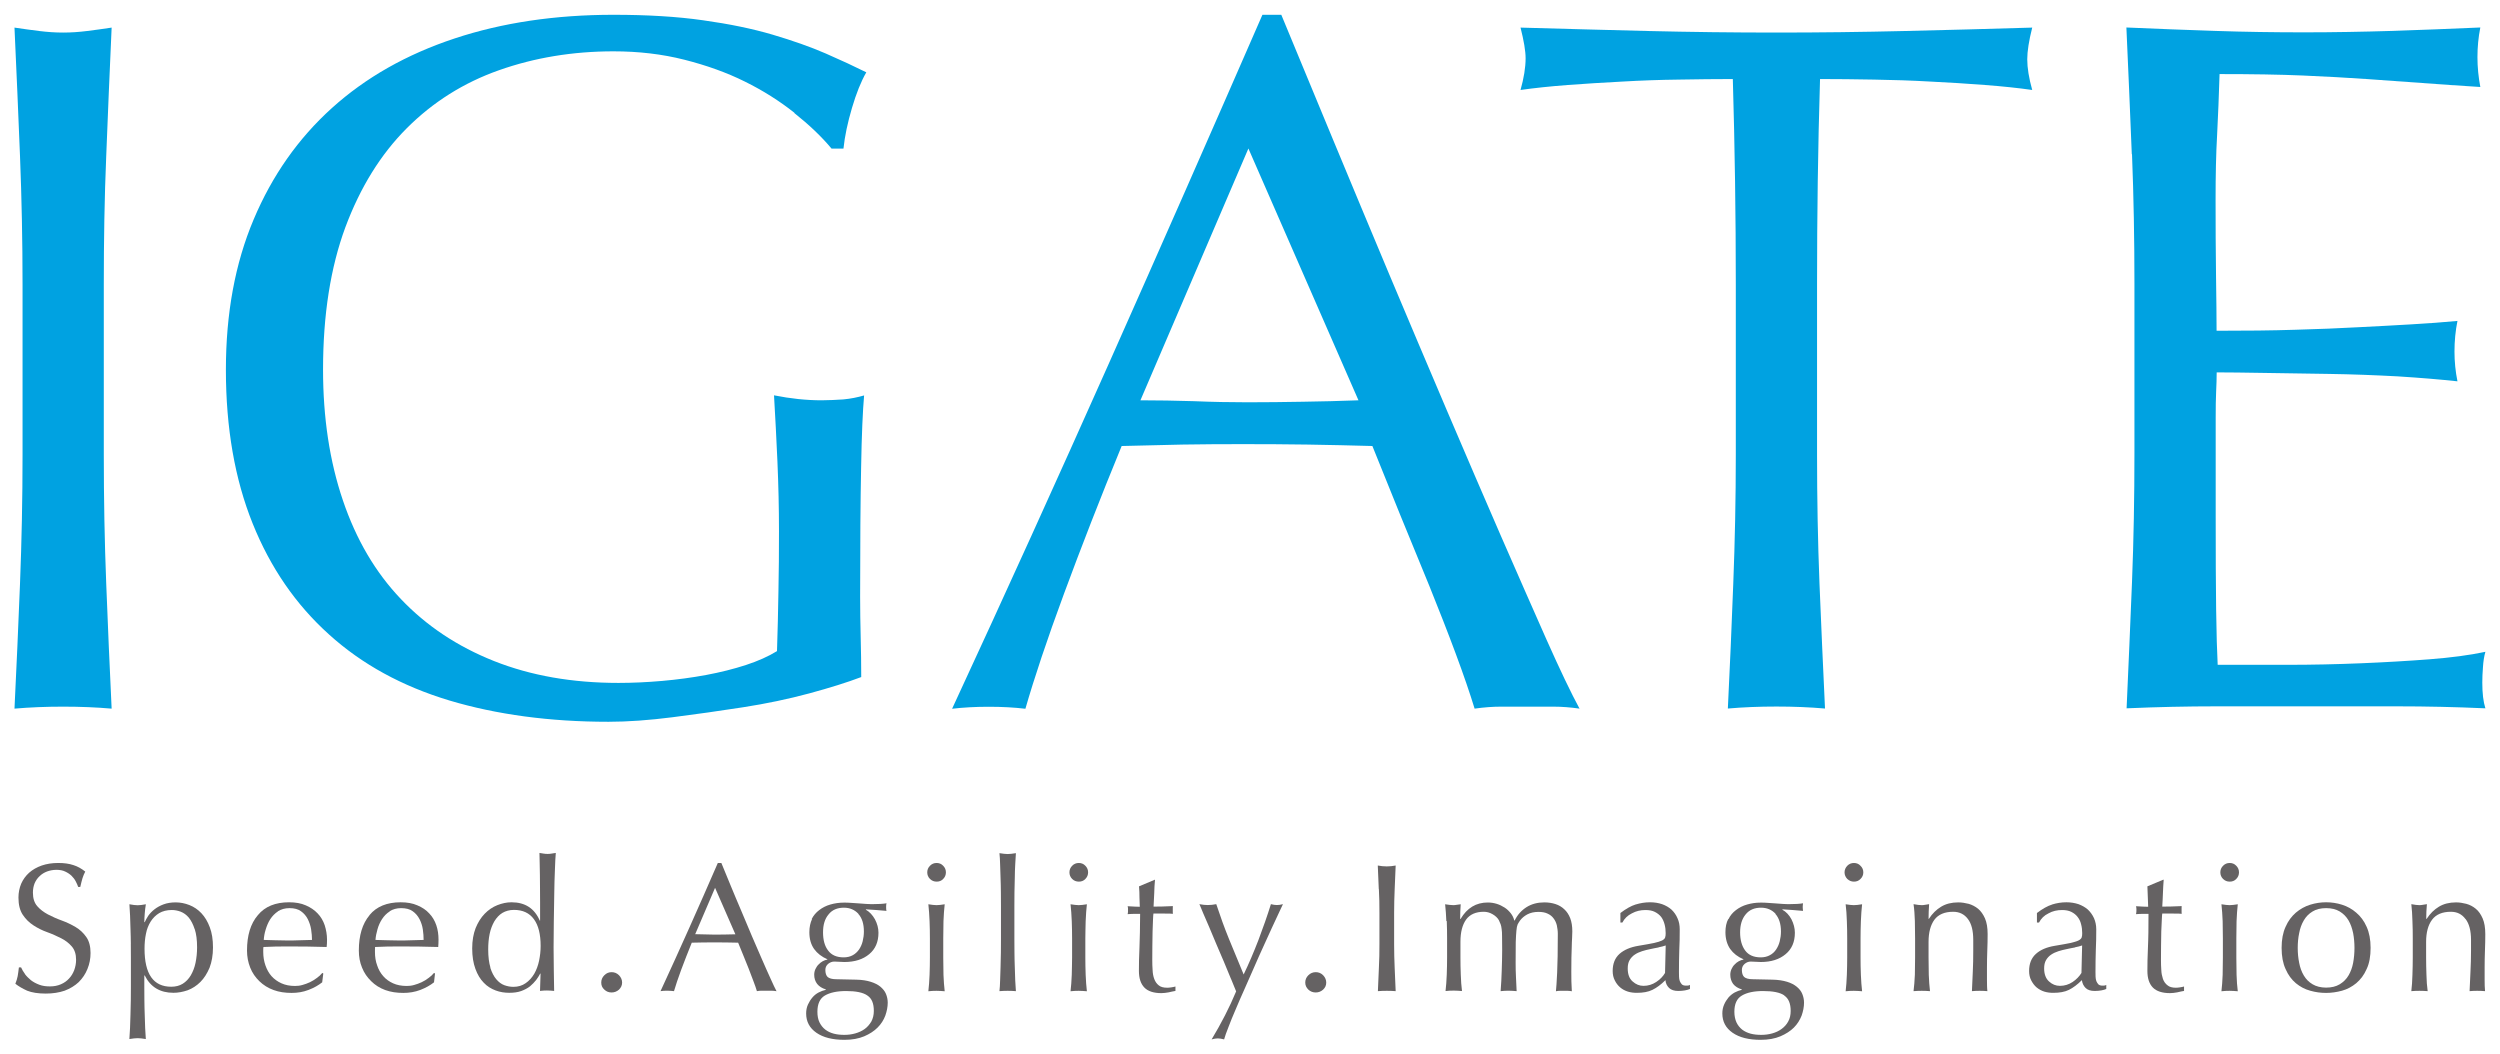 <?xml version="1.0" encoding="UTF-8" standalone="no"?>
<!-- Created with Inkscape (http://www.inkscape.org/) -->

<svg
   xmlns:dc="http://purl.org/dc/elements/1.1/"
   xmlns:cc="http://creativecommons.org/ns#"
   xmlns:rdf="http://www.w3.org/1999/02/22-rdf-syntax-ns#"
   xmlns:svg="http://www.w3.org/2000/svg"
   xmlns="http://www.w3.org/2000/svg"
   xmlns:sodipodi="http://sodipodi.sourceforge.net/DTD/sodipodi-0.dtd"
   xmlns:inkscape="http://www.inkscape.org/namespaces/inkscape"
   width="85.586"
   height="36.097"
   viewBox="0 0 22.645 9.551"
   version="1.1"
   id="svg5451"
   inkscape:version="0.92.0 r15299"
   sodipodi:docname="igate.svg">
  <defs
     id="defs5445" />
  <sodipodi:namedview
     id="base"
     pagecolor="#ffffff"
     bordercolor="#666666"
     borderopacity="1.0"
     inkscape:pageopacity="0.0"
     inkscape:pageshadow="2"
     inkscape:zoom="10.604592"
     inkscape:cx="42.292999"
     inkscape:cy="17.54735"
     inkscape:document-units="mm"
     inkscape:current-layer="layer1"
     showgrid="false"
     fit-margin-top="0"
     fit-margin-left="0"
     fit-margin-right="0"
     fit-margin-bottom="0"
     units="px"
     inkscape:window-width="1280"
     inkscape:window-height="744"
     inkscape:window-x="-4"
     inkscape:window-y="-4"
     inkscape:window-maximized="1" />
  <g
     inkscape:label="Layer 1"
     inkscape:groupmode="layer"
     id="layer1"
     transform="translate(-9.2,-139.783)">
    <g
       id="g5741"
       transform="translate(0.132,-0.132)">
      <path
         d="m 9.294,148.739 c 0.015,0.02 0.034,0.038 0.054,0.055 0.022,0.017 0.047,0.03 0.076,0.041 0.029,0.011 0.06,0.015 0.096,0.015 0.037,0 0.069,-0.006 0.099,-0.019 0.03,-0.013 0.054,-0.03 0.074,-0.052 0.02,-0.021 0.036,-0.047 0.047,-0.076 0.011,-0.03 0.017,-0.061 0.017,-0.094 0,-0.051 -0.013,-0.091 -0.039,-0.121 -0.026,-0.03 -0.058,-0.055 -0.096,-0.074 -0.04,-0.02 -0.081,-0.039 -0.126,-0.055 -0.045,-0.016 -0.087,-0.037 -0.125,-0.062 -0.039,-0.025 -0.071,-0.057 -0.097,-0.096 -0.026,-0.039 -0.039,-0.091 -0.039,-0.156 0,-0.045 0.009,-0.088 0.025,-0.126 0.017,-0.038 0.041,-0.071 0.072,-0.099 0.032,-0.028 0.069,-0.049 0.114,-0.065 0.044,-0.015 0.093,-0.023 0.149,-0.023 0.053,0 0.098,0.006 0.137,0.019 0.039,0.012 0.074,0.032 0.108,0.059 -0.01,0.019 -0.018,0.038 -0.025,0.06 -0.006,0.021 -0.013,0.047 -0.02,0.079 H 9.776 c -0.005,-0.015 -0.013,-0.033 -0.022,-0.05 -0.009,-0.018 -0.022,-0.035 -0.038,-0.051 -0.016,-0.015 -0.035,-0.028 -0.057,-0.038 -0.022,-0.011 -0.049,-0.016 -0.08,-0.016 -0.031,0 -0.06,0.006 -0.085,0.015 -0.026,0.01 -0.049,0.024 -0.068,0.043 -0.02,0.018 -0.034,0.04 -0.045,0.065 -0.01,0.026 -0.015,0.053 -0.015,0.084 0,0.051 0.013,0.092 0.039,0.122 0.026,0.03 0.058,0.054 0.097,0.075 0.039,0.02 0.08,0.039 0.125,0.055 0.044,0.016 0.086,0.036 0.125,0.059 0.039,0.023 0.071,0.053 0.097,0.09 0.026,0.036 0.039,0.086 0.039,0.145 0,0.051 -0.009,0.099 -0.028,0.145 -0.018,0.045 -0.044,0.084 -0.079,0.119 -0.035,0.033 -0.078,0.059 -0.128,0.078 -0.05,0.017 -0.107,0.026 -0.171,0.026 -0.069,0 -0.125,-0.009 -0.168,-0.026 -0.042,-0.019 -0.078,-0.04 -0.107,-0.063 0.01,-0.025 0.017,-0.048 0.021,-0.069 0.004,-0.021 0.007,-0.047 0.011,-0.079 h 0.02 c 0.009,0.02 0.02,0.04 0.036,0.061"
         style="fill:#656263;fill-opacity:1;fill-rule:nonzero;stroke:none;stroke-width:0.353"
         id="path1826"
         inkscape:connector-curvature="0" />
      <path
         d="m 10.831,148.331 c -0.014,-0.043 -0.032,-0.078 -0.053,-0.104 -0.022,-0.026 -0.046,-0.043 -0.074,-0.054 -0.027,-0.01 -0.054,-0.015 -0.08,-0.015 -0.045,0 -0.083,0.01 -0.114,0.028 -0.031,0.019 -0.057,0.044 -0.077,0.076 -0.02,0.032 -0.035,0.068 -0.043,0.111 -0.009,0.042 -0.013,0.088 -0.013,0.135 0,0.23 0.08,0.345 0.242,0.345 0.04,0 0.075,-0.009 0.104,-0.027 0.029,-0.018 0.054,-0.044 0.073,-0.076 0.019,-0.033 0.034,-0.07 0.043,-0.114 0.009,-0.043 0.014,-0.091 0.014,-0.14 0,-0.066 -0.007,-0.121 -0.021,-0.164 m -0.579,0.135 c -7.06e-4,-0.044 -0.001,-0.089 -0.003,-0.133 -0.001,-0.043 -0.002,-0.085 -0.004,-0.125 -0.002,-0.04 -0.004,-0.074 -0.006,-0.103 0.031,0.006 0.056,0.009 0.075,0.009 0.018,0 0.043,-0.003 0.074,-0.009 -0.005,0.029 -0.008,0.057 -0.01,0.083 -0.002,0.027 -0.004,0.053 -0.004,0.079 h 0.004 c 0.008,-0.018 0.018,-0.036 0.032,-0.058 0.014,-0.02 0.033,-0.04 0.056,-0.058 0.023,-0.018 0.05,-0.033 0.082,-0.045 0.032,-0.012 0.069,-0.018 0.11,-0.018 0.042,0 0.083,0.008 0.124,0.024 0.041,0.016 0.078,0.041 0.109,0.074 0.032,0.034 0.057,0.076 0.076,0.127 0.02,0.052 0.029,0.113 0.029,0.183 0,0.071 -0.011,0.132 -0.031,0.184 -0.022,0.052 -0.049,0.095 -0.083,0.129 -0.034,0.034 -0.073,0.059 -0.115,0.075 -0.044,0.015 -0.087,0.023 -0.129,0.023 -0.121,0 -0.208,-0.052 -0.26,-0.157 h -0.004 v 0.104 c 0,0.036 7.05e-4,0.075 7.05e-4,0.119 7.06e-4,0.043 0.001,0.087 0.003,0.13 0.001,0.043 0.003,0.084 0.004,0.123 0.002,0.04 0.004,0.073 0.006,0.1 -0.031,-0.005 -0.056,-0.008 -0.074,-0.008 -0.019,0 -0.044,0.003 -0.075,0.008 0.002,-0.028 0.004,-0.061 0.006,-0.1 0.002,-0.04 0.003,-0.081 0.004,-0.123 0.001,-0.043 0.002,-0.087 0.003,-0.13 7.05e-4,-0.044 7.05e-4,-0.083 7.05e-4,-0.119 v -0.268 c 0,-0.037 0,-0.079 -7.05e-4,-0.122"
         style="fill:#656263;fill-opacity:1;fill-rule:nonzero;stroke:none;stroke-width:0.353"
         id="path1830"
         inkscape:connector-curvature="0" />
      <path
         d="m 11.586,148.17 c -0.028,0.019 -0.051,0.042 -0.07,0.071 -0.018,0.028 -0.031,0.059 -0.041,0.092 -0.011,0.034 -0.016,0.066 -0.018,0.096 0.034,0.001 0.07,0.002 0.107,0.003 0.037,10e-4 0.073,0.002 0.109,0.002 0.037,0 0.074,-3.6e-4 0.111,-0.002 0.038,-0.001 0.074,-0.002 0.11,-0.003 0,-0.03 -0.003,-0.061 -0.008,-0.095 -0.005,-0.033 -0.016,-0.064 -0.03,-0.093 -0.015,-0.029 -0.035,-0.053 -0.062,-0.072 -0.026,-0.019 -0.061,-0.028 -0.104,-0.028 -0.041,0 -0.075,0.01 -0.104,0.028 m -0.182,0.035 c 0.064,-0.078 0.159,-0.116 0.282,-0.116 0.059,0 0.109,0.009 0.152,0.028 0.042,0.018 0.078,0.042 0.107,0.073 0.029,0.03 0.05,0.066 0.064,0.107 0.013,0.041 0.021,0.085 0.021,0.131 0,0.011 -7.05e-4,0.021 -7.05e-4,0.033 -0.001,0.011 -0.001,0.021 -0.003,0.033 -0.06,-0.001 -0.119,-0.002 -0.177,-0.004 -0.059,-7.1e-4 -0.117,-10e-4 -0.178,-10e-4 -0.036,0 -0.072,7e-4 -0.108,10e-4 -0.036,0.001 -0.073,0.002 -0.109,0.004 -0.001,0.005 -0.002,0.013 -0.002,0.025 v 0.021 c 0,0.043 0.007,0.084 0.02,0.121 0.013,0.037 0.031,0.07 0.055,0.097 0.025,0.028 0.055,0.049 0.09,0.065 0.035,0.016 0.077,0.024 0.122,0.024 0.022,0 0.045,-0.002 0.068,-0.009 0.023,-0.006 0.046,-0.015 0.068,-0.025 0.022,-0.011 0.043,-0.023 0.062,-0.038 0.019,-0.013 0.036,-0.029 0.05,-0.046 l 0.009,0.005 -0.01,0.08 c -0.034,0.027 -0.074,0.05 -0.124,0.069 -0.049,0.019 -0.1,0.027 -0.153,0.027 -0.059,0 -0.114,-0.008 -0.163,-0.026 -0.05,-0.018 -0.093,-0.045 -0.129,-0.08 -0.036,-0.035 -0.064,-0.075 -0.083,-0.123 -0.019,-0.048 -0.029,-0.099 -0.029,-0.155 0,-0.136 0.032,-0.243 0.098,-0.32"
         style="fill:#656263;fill-opacity:1;fill-rule:nonzero;stroke:none;stroke-width:0.353"
         id="path1834"
         inkscape:connector-curvature="0" />
      <path
         d="m 12.599,148.17 c -0.03,0.019 -0.052,0.042 -0.071,0.071 -0.018,0.028 -0.032,0.059 -0.041,0.092 -0.01,0.034 -0.016,0.066 -0.018,0.096 0.034,0.001 0.071,0.002 0.108,0.003 0.037,10e-4 0.073,0.002 0.108,0.002 0.036,0 0.074,-3.6e-4 0.111,-0.002 0.038,-0.001 0.074,-0.002 0.109,-0.003 0,-0.03 -0.002,-0.061 -0.007,-0.095 -0.005,-0.033 -0.015,-0.064 -0.03,-0.093 -0.015,-0.029 -0.035,-0.053 -0.062,-0.072 -0.026,-0.019 -0.061,-0.028 -0.105,-0.028 -0.04,0 -0.075,0.01 -0.103,0.028 m -0.183,0.035 c 0.064,-0.078 0.159,-0.116 0.282,-0.116 0.059,0 0.109,0.009 0.152,0.028 0.043,0.018 0.079,0.042 0.107,0.073 0.029,0.03 0.05,0.066 0.064,0.107 0.014,0.041 0.02,0.085 0.02,0.131 0,0.011 0,0.021 -7.05e-4,0.033 0,0.011 -0.001,0.021 -0.002,0.033 -0.06,-0.001 -0.119,-0.002 -0.177,-0.004 -0.059,-7.1e-4 -0.118,-10e-4 -0.178,-10e-4 -0.036,0 -0.072,7e-4 -0.108,10e-4 -0.036,0.001 -0.072,0.002 -0.109,0.004 -7.06e-4,0.005 -0.001,0.013 -0.001,0.025 v 0.021 c 0,0.043 0.006,0.084 0.02,0.121 0.012,0.037 0.031,0.07 0.055,0.097 0.024,0.028 0.054,0.049 0.089,0.065 0.035,0.016 0.077,0.024 0.123,0.024 0.022,0 0.044,-0.002 0.068,-0.009 0.023,-0.006 0.046,-0.015 0.068,-0.025 0.023,-0.011 0.043,-0.023 0.062,-0.038 0.019,-0.013 0.036,-0.029 0.05,-0.046 l 0.009,0.005 -0.009,0.08 c -0.034,0.027 -0.075,0.05 -0.124,0.069 -0.05,0.019 -0.101,0.027 -0.154,0.027 -0.06,0 -0.114,-0.008 -0.164,-0.026 -0.049,-0.018 -0.092,-0.045 -0.127,-0.08 -0.036,-0.035 -0.064,-0.075 -0.083,-0.123 -0.02,-0.048 -0.029,-0.099 -0.029,-0.155 0,-0.136 0.032,-0.243 0.097,-0.32"
         style="fill:#656263;fill-opacity:1;fill-rule:nonzero;stroke:none;stroke-width:0.353"
         id="path1838"
         inkscape:connector-curvature="0" />
      <path
         d="m 13.509,148.681 c 0.014,0.043 0.032,0.078 0.054,0.104 0.022,0.026 0.046,0.044 0.073,0.054 0.028,0.01 0.055,0.015 0.082,0.015 0.043,0 0.08,-0.011 0.111,-0.033 0.031,-0.021 0.057,-0.05 0.078,-0.085 0.02,-0.035 0.035,-0.075 0.044,-0.119 0.009,-0.044 0.014,-0.088 0.014,-0.133 0,-0.107 -0.02,-0.187 -0.061,-0.243 -0.041,-0.056 -0.101,-0.084 -0.181,-0.084 -0.04,0 -0.075,0.01 -0.104,0.027 -0.03,0.018 -0.053,0.044 -0.073,0.076 -0.019,0.033 -0.034,0.071 -0.043,0.115 -0.009,0.043 -0.013,0.091 -0.013,0.14 0,0.066 0.007,0.121 0.02,0.164 m 0.451,0.055 c -0.009,0.017 -0.021,0.037 -0.036,0.057 -0.016,0.021 -0.034,0.039 -0.056,0.058 -0.023,0.018 -0.05,0.032 -0.08,0.043 -0.031,0.011 -0.067,0.016 -0.108,0.016 -0.042,0 -0.083,-0.006 -0.123,-0.021 -0.04,-0.015 -0.077,-0.037 -0.108,-0.07 -0.032,-0.032 -0.057,-0.074 -0.076,-0.126 -0.019,-0.052 -0.029,-0.113 -0.029,-0.185 0,-0.071 0.011,-0.132 0.031,-0.184 0.021,-0.052 0.049,-0.096 0.082,-0.13 0.034,-0.035 0.072,-0.061 0.115,-0.078 0.043,-0.017 0.085,-0.026 0.128,-0.026 0.123,0 0.208,0.055 0.256,0.166 h 0.003 v -0.163 c 0,-0.042 0,-0.084 -7.05e-4,-0.127 0,-0.043 -7.06e-4,-0.083 -0.001,-0.122 -0.001,-0.039 -0.001,-0.075 -0.002,-0.11 0,-0.034 -0.001,-0.064 -0.002,-0.091 0.013,0.002 0.026,0.004 0.037,0.006 0.012,0.002 0.024,0.003 0.037,0.003 0.012,0 0.024,-7e-4 0.035,-0.003 0.012,-0.001 0.025,-0.004 0.039,-0.006 -0.003,0.035 -0.006,0.086 -0.008,0.153 -0.003,0.067 -0.005,0.14 -0.006,0.221 -0.001,0.081 -0.003,0.164 -0.004,0.249 -0.001,0.084 -0.002,0.163 -0.002,0.234 0,0.076 7.06e-4,0.145 0.002,0.206 7.05e-4,0.06 0.002,0.123 0.003,0.187 -0.022,-0.002 -0.043,-0.004 -0.065,-0.004 -0.02,0 -0.04,0.001 -0.063,0.004 l 0.005,-0.157 z"
         style="fill:#656263;fill-opacity:1;fill-rule:nonzero;stroke:none;stroke-width:0.353"
         id="path1842"
         inkscape:connector-curvature="0" />
      <path
         d="m 14.542,148.749 c 0.019,-0.019 0.04,-0.028 0.066,-0.028 0.025,0 0.048,0.009 0.067,0.028 0.018,0.019 0.028,0.041 0.028,0.066 0,0.026 -0.01,0.046 -0.028,0.064 -0.019,0.017 -0.042,0.026 -0.067,0.026 -0.026,0 -0.047,-0.008 -0.066,-0.026 -0.02,-0.018 -0.028,-0.038 -0.028,-0.064 0,-0.025 0.009,-0.047 0.028,-0.066"
         style="fill:#656263;fill-opacity:1;fill-rule:nonzero;stroke:none;stroke-width:0.353"
         id="path1846"
         inkscape:connector-curvature="0" />
      <path
         d="m 15.365,148.377 c 0.028,0 0.058,7.1e-4 0.089,0.002 0.031,10e-4 0.06,0.002 0.089,0.002 0.031,0 0.062,-7.1e-4 0.093,-0.001 0.031,-3.5e-4 0.062,-10e-4 0.093,-0.002 l -0.184,-0.421 z m 0.734,0.516 c -0.014,-0.002 -0.029,-0.004 -0.043,-0.004 h -0.044 -0.044 c -0.013,0 -0.029,10e-4 -0.044,0.004 -0.007,-0.025 -0.018,-0.055 -0.032,-0.092 -0.013,-0.036 -0.028,-0.073 -0.043,-0.113 -0.016,-0.039 -0.032,-0.079 -0.048,-0.119 -0.017,-0.041 -0.032,-0.079 -0.047,-0.115 -0.036,-0.001 -0.071,-0.002 -0.108,-0.002 -0.036,-7.1e-4 -0.073,-7.1e-4 -0.109,-7.1e-4 -0.035,0 -0.068,0 -0.101,7.1e-4 -0.033,7.1e-4 -0.066,10e-4 -0.102,0.002 -0.035,0.086 -0.067,0.169 -0.096,0.246 -0.029,0.078 -0.05,0.143 -0.065,0.193 -0.019,-0.002 -0.04,-0.004 -0.061,-0.004 -0.023,0 -0.042,0.001 -0.061,0.004 0.089,-0.193 0.177,-0.386 0.262,-0.577 0.085,-0.191 0.171,-0.385 0.257,-0.584 h 0.032 c 0.027,0.064 0.056,0.134 0.086,0.209 0.031,0.074 0.062,0.15 0.095,0.226 0.032,0.076 0.064,0.152 0.096,0.228 0.032,0.075 0.062,0.145 0.091,0.21 0.029,0.065 0.053,0.122 0.077,0.173 0.023,0.051 0.041,0.09 0.055,0.116"
         style="fill:#656263;fill-opacity:1;fill-rule:nonzero;stroke:none;stroke-width:0.353"
         id="path1850"
         inkscape:connector-curvature="0" />
      <path
         d="m 16.843,148.192 c -0.034,-0.036 -0.077,-0.055 -0.131,-0.055 -0.06,0 -0.107,0.02 -0.139,0.061 -0.034,0.04 -0.05,0.094 -0.05,0.162 0,0.07 0.015,0.125 0.046,0.165 0.03,0.041 0.077,0.062 0.141,0.062 0.032,0 0.06,-0.007 0.083,-0.02 0.022,-0.012 0.041,-0.03 0.056,-0.051 0.014,-0.021 0.026,-0.046 0.033,-0.075 0.007,-0.028 0.011,-0.058 0.011,-0.088 0,-0.07 -0.017,-0.123 -0.05,-0.159 m 0.081,0.738 c -0.039,-0.027 -0.103,-0.04 -0.192,-0.04 -0.083,0 -0.147,0.014 -0.193,0.041 -0.045,0.027 -0.067,0.076 -0.067,0.147 0,0.037 0.006,0.07 0.019,0.096 0.013,0.026 0.03,0.048 0.052,0.065 0.022,0.017 0.047,0.029 0.077,0.037 0.03,0.008 0.062,0.011 0.096,0.011 0.034,0 0.066,-0.004 0.098,-0.013 0.032,-0.009 0.061,-0.022 0.086,-0.04 0.025,-0.018 0.044,-0.041 0.06,-0.067 0.015,-0.028 0.023,-0.06 0.023,-0.097 0,-0.067 -0.018,-0.113 -0.058,-0.139 m -0.506,-0.691 c 0.017,-0.034 0.04,-0.061 0.069,-0.083 0.03,-0.023 0.063,-0.04 0.102,-0.051 0.038,-0.011 0.079,-0.017 0.122,-0.017 0.021,0 0.041,0 0.061,0.002 0.019,0.001 0.044,0.003 0.074,0.005 0.025,0.002 0.048,0.003 0.068,0.005 0.019,10e-4 0.036,0.002 0.048,0.002 0.062,0 0.107,-0.003 0.135,-0.008 -0.001,0.005 -0.003,0.011 -0.003,0.017 -7.06e-4,0.006 -7.06e-4,0.012 -7.06e-4,0.017 0,0.006 0,0.012 7.06e-4,0.018 0,0.006 0.001,0.012 0.003,0.017 -0.033,-0.002 -0.064,-0.005 -0.094,-0.008 -0.03,-0.002 -0.061,-0.004 -0.091,-0.006 l -0.003,0.003 c 0.034,0.019 0.061,0.048 0.083,0.087 0.021,0.04 0.032,0.08 0.032,0.122 0,0.083 -0.028,0.148 -0.084,0.194 -0.056,0.047 -0.131,0.071 -0.225,0.071 -0.016,0 -0.031,-7.1e-4 -0.046,-0.002 -0.014,-0.001 -0.03,-0.002 -0.045,-0.002 -0.019,0 -0.039,0.007 -0.056,0.021 -0.017,0.015 -0.025,0.033 -0.025,0.055 0,0.029 0.007,0.05 0.02,0.063 0.014,0.013 0.04,0.021 0.078,0.021 0.031,7.1e-4 0.061,0.001 0.091,0.002 0.03,7.1e-4 0.06,0.001 0.092,0.002 0.051,0.001 0.094,0.008 0.129,0.019 0.036,0.011 0.066,0.026 0.089,0.045 0.022,0.019 0.04,0.04 0.05,0.065 0.01,0.024 0.016,0.051 0.016,0.079 0,0.039 -0.008,0.078 -0.022,0.118 -0.015,0.04 -0.038,0.076 -0.07,0.108 -0.032,0.032 -0.072,0.058 -0.121,0.079 -0.05,0.021 -0.11,0.032 -0.179,0.032 -0.107,0 -0.192,-0.021 -0.254,-0.064 -0.062,-0.043 -0.093,-0.101 -0.093,-0.175 0,-0.029 0.005,-0.055 0.016,-0.08 0.011,-0.024 0.024,-0.045 0.041,-0.065 0.016,-0.019 0.035,-0.034 0.056,-0.045 0.021,-0.011 0.043,-0.019 0.065,-0.024 v -0.004 c -0.034,-0.01 -0.06,-0.027 -0.078,-0.049 -0.018,-0.024 -0.027,-0.051 -0.027,-0.084 0,-0.018 0.004,-0.036 0.011,-0.051 0.008,-0.015 0.016,-0.03 0.028,-0.041 0.011,-0.012 0.024,-0.022 0.038,-0.03 0.014,-0.008 0.028,-0.012 0.042,-0.015 v -0.003 c -0.051,-0.022 -0.091,-0.053 -0.12,-0.093 -0.029,-0.041 -0.043,-0.092 -0.043,-0.152 0,-0.046 0.009,-0.087 0.025,-0.12"
         style="fill:#656263;fill-opacity:1;fill-rule:nonzero;stroke:none;stroke-width:0.353"
         id="path1854"
         inkscape:connector-curvature="0" />
      <path
         d="m 17.488,148.259 c -0.002,-0.055 -0.006,-0.106 -0.011,-0.153 0.031,0.005 0.056,0.008 0.074,0.008 0.019,0 0.044,-0.003 0.074,-0.008 -0.005,0.047 -0.009,0.098 -0.011,0.153 -0.001,0.055 -0.002,0.108 -0.002,0.157 v 0.173 c 0,0.049 7.06e-4,0.102 0.002,0.156 0.002,0.055 0.006,0.104 0.011,0.149 -0.025,-0.002 -0.05,-0.004 -0.074,-0.004 -0.024,0 -0.05,0.001 -0.074,0.004 0.005,-0.044 0.009,-0.094 0.011,-0.149 0.002,-0.054 0.003,-0.107 0.003,-0.156 v -0.173 c 0,-0.05 -7.05e-4,-0.102 -0.003,-0.157 m 0.004,-0.502 c 0.017,-0.017 0.036,-0.025 0.06,-0.025 0.023,0 0.043,0.008 0.059,0.025 0.017,0.017 0.025,0.037 0.025,0.06 0,0.023 -0.008,0.043 -0.025,0.06 -0.016,0.017 -0.036,0.024 -0.059,0.024 -0.024,0 -0.043,-0.008 -0.06,-0.024 -0.017,-0.017 -0.025,-0.037 -0.025,-0.06 0,-0.023 0.008,-0.043 0.025,-0.06"
         style="fill:#656263;fill-opacity:1;fill-rule:nonzero;stroke:none;stroke-width:0.353"
         id="path1858"
         inkscape:connector-curvature="0" />
      <path
         d="m 18.134,147.998 c -7.06e-4,-0.045 -0.001,-0.088 -0.003,-0.131 -0.001,-0.043 -0.003,-0.084 -0.004,-0.123 -0.001,-0.04 -0.003,-0.073 -0.006,-0.101 0.032,0.005 0.056,0.008 0.074,0.008 0.019,0 0.044,-0.003 0.075,-0.008 -0.002,0.028 -0.004,0.062 -0.006,0.101 -0.002,0.038 -0.004,0.08 -0.004,0.123 -0.001,0.043 -0.002,0.086 -0.003,0.131 -7.06e-4,0.044 -7.06e-4,0.085 -7.06e-4,0.123 v 0.299 c 0,0.038 0,0.079 7.06e-4,0.123 7.06e-4,0.044 0.001,0.089 0.003,0.132 7.06e-4,0.043 0.002,0.083 0.004,0.122 0.002,0.038 0.004,0.071 0.006,0.096 -0.025,-0.002 -0.05,-0.003 -0.075,-0.003 -0.024,0 -0.049,0.001 -0.074,0.003 0.003,-0.025 0.005,-0.058 0.006,-0.096 0.001,-0.039 0.003,-0.08 0.004,-0.122 0.001,-0.043 0.002,-0.087 0.003,-0.132 7.06e-4,-0.044 7.06e-4,-0.085 7.06e-4,-0.123 v -0.299 c 0,-0.038 0,-0.078 -7.06e-4,-0.123"
         style="fill:#656263;fill-opacity:1;fill-rule:nonzero;stroke:none;stroke-width:0.353"
         id="path1862"
         inkscape:connector-curvature="0" />
      <path
         d="m 18.776,148.259 c -0.002,-0.055 -0.006,-0.106 -0.011,-0.153 0.031,0.005 0.056,0.008 0.074,0.008 0.019,0 0.044,-0.003 0.074,-0.008 -0.005,0.047 -0.009,0.098 -0.011,0.153 -0.001,0.055 -0.003,0.108 -0.003,0.157 v 0.173 c 0,0.049 0.001,0.102 0.003,0.156 0.002,0.055 0.006,0.104 0.011,0.149 -0.025,-0.002 -0.05,-0.004 -0.074,-0.004 -0.025,0 -0.05,0.001 -0.074,0.004 0.005,-0.044 0.009,-0.094 0.011,-0.149 0.001,-0.054 0.003,-0.107 0.003,-0.156 v -0.173 c 0,-0.05 -0.001,-0.102 -0.003,-0.157 m 0.004,-0.502 c 0.016,-0.017 0.037,-0.025 0.06,-0.025 0.023,0 0.043,0.008 0.059,0.025 0.017,0.017 0.025,0.037 0.025,0.06 0,0.023 -0.008,0.043 -0.025,0.06 -0.016,0.017 -0.036,0.024 -0.059,0.024 -0.023,0 -0.044,-0.008 -0.06,-0.024 -0.017,-0.017 -0.025,-0.037 -0.025,-0.06 0,-0.023 0.008,-0.043 0.025,-0.06"
         style="fill:#656263;fill-opacity:1;fill-rule:nonzero;stroke:none;stroke-width:0.353"
         id="path1866"
         inkscape:connector-curvature="0" />
      <path
         d="m 19.53,147.883 c -0.004,0.042 -0.006,0.083 -0.007,0.123 -0.002,0.041 -0.004,0.081 -0.006,0.121 0.012,0 0.035,0 0.068,-3.6e-4 0.032,-3.5e-4 0.068,-0.002 0.107,-0.004 -0.001,0.003 -0.001,0.01 -0.001,0.018 v 0.017 0.018 c 0,0.008 0,0.014 0.001,0.017 -0.014,-0.002 -0.029,-0.002 -0.045,-0.002 -0.015,-7e-4 -0.032,-7e-4 -0.05,-7e-4 h -0.081 c -0.001,0.004 -0.003,0.022 -0.004,0.053 -0.002,0.031 -0.003,0.068 -0.004,0.11 -7.06e-4,0.042 -0.002,0.087 -0.002,0.133 -7.05e-4,0.047 -7.05e-4,0.088 -7.05e-4,0.125 0,0.031 7.05e-4,0.061 0.003,0.091 0.001,0.03 0.006,0.057 0.015,0.081 0.009,0.024 0.022,0.043 0.04,0.057 0.017,0.015 0.043,0.022 0.077,0.022 0.009,0 0.021,-7.1e-4 0.036,-0.003 0.015,-0.002 0.028,-0.005 0.039,-0.008 v 0.04 c -0.019,0.003 -0.04,0.008 -0.062,0.013 -0.023,0.004 -0.044,0.007 -0.066,0.007 -0.069,0 -0.121,-0.017 -0.153,-0.05 -0.034,-0.035 -0.05,-0.085 -0.05,-0.151 0,-0.03 0,-0.062 0.001,-0.097 0.001,-0.034 0.003,-0.073 0.004,-0.114 0.002,-0.042 0.003,-0.088 0.004,-0.138 0.001,-0.05 0.002,-0.106 0.002,-0.168 h -0.053 c -0.009,0 -0.018,0 -0.028,7e-4 -0.01,3.5e-4 -0.021,7.1e-4 -0.032,0.002 7.05e-4,-0.007 0.002,-0.013 0.003,-0.019 v -0.02 -0.017 c -7.05e-4,-0.005 -0.002,-0.011 -0.003,-0.016 0.05,0.003 0.086,0.005 0.11,0.005 -0.001,-0.021 -0.002,-0.05 -0.003,-0.082 0,-0.034 -0.001,-0.068 -0.004,-0.103 l 0.138,-0.058 z"
         style="fill:#656263;fill-opacity:1;fill-rule:nonzero;stroke:none;stroke-width:0.353"
         id="path1870"
         inkscape:connector-curvature="0" />
      <path
         d="m 20.217,148.779 c -0.019,-0.048 -0.04,-0.098 -0.062,-0.15 -0.023,-0.053 -0.046,-0.106 -0.069,-0.161 -0.023,-0.055 -0.045,-0.107 -0.065,-0.155 -0.02,-0.048 -0.039,-0.09 -0.055,-0.127 -0.014,-0.036 -0.027,-0.064 -0.034,-0.081 0.014,0.002 0.028,0.005 0.04,0.006 0.012,10e-4 0.025,0.002 0.036,0.002 0.013,0 0.024,-0.001 0.037,-0.002 0.011,-0.001 0.025,-0.004 0.04,-0.006 0.035,0.106 0.073,0.212 0.115,0.315 0.042,0.104 0.087,0.211 0.133,0.322 0.047,-0.097 0.091,-0.201 0.134,-0.312 0.042,-0.111 0.08,-0.219 0.113,-0.325 0.021,0.006 0.04,0.008 0.055,0.008 0.015,0 0.032,-0.002 0.054,-0.008 -0.008,0.016 -0.02,0.042 -0.037,0.079 -0.017,0.037 -0.038,0.082 -0.062,0.133 -0.024,0.051 -0.05,0.108 -0.078,0.171 -0.028,0.062 -0.058,0.127 -0.086,0.193 -0.03,0.066 -0.058,0.131 -0.086,0.195 -0.029,0.065 -0.056,0.126 -0.08,0.184 -0.025,0.058 -0.047,0.111 -0.064,0.157 -0.019,0.047 -0.032,0.085 -0.04,0.113 -0.023,-0.006 -0.042,-0.009 -0.057,-0.009 -0.016,0 -0.034,0.003 -0.056,0.009 0.087,-0.145 0.162,-0.29 0.222,-0.435 -0.012,-0.029 -0.028,-0.068 -0.047,-0.115"
         style="fill:#656263;fill-opacity:1;fill-rule:nonzero;stroke:none;stroke-width:0.353"
         id="path1874"
         inkscape:connector-curvature="0" />
      <path
         d="m 20.919,148.749 c 0.019,-0.019 0.042,-0.028 0.067,-0.028 0.026,0 0.048,0.009 0.067,0.028 0.018,0.019 0.028,0.041 0.028,0.066 0,0.026 -0.009,0.046 -0.028,0.064 -0.019,0.017 -0.041,0.026 -0.067,0.026 -0.025,0 -0.048,-0.008 -0.067,-0.026 -0.018,-0.018 -0.028,-0.038 -0.028,-0.064 0,-0.025 0.009,-0.047 0.028,-0.066"
         style="fill:#656263;fill-opacity:1;fill-rule:nonzero;stroke:none;stroke-width:0.353"
         id="path1878"
         inkscape:connector-curvature="0" />
      <path
         d="m 21.557,147.969 c -0.003,-0.07 -0.006,-0.142 -0.009,-0.214 0.014,0.002 0.028,0.004 0.041,0.006 0.013,0.001 0.026,0.002 0.04,0.002 0.013,0 0.026,-0.001 0.04,-0.002 0.013,-0.001 0.027,-0.004 0.041,-0.006 -0.003,0.073 -0.006,0.144 -0.009,0.214 -0.003,0.071 -0.005,0.142 -0.005,0.215 v 0.285 c 0,0.073 0.002,0.145 0.005,0.215 0.003,0.07 0.006,0.14 0.009,0.209 -0.025,-0.002 -0.052,-0.003 -0.08,-0.003 -0.029,0 -0.056,0.001 -0.081,0.003 0.003,-0.068 0.006,-0.138 0.009,-0.209 0.004,-0.071 0.005,-0.143 0.005,-0.215 v -0.285 c 0,-0.073 -0.001,-0.145 -0.005,-0.215"
         style="fill:#656263;fill-opacity:1;fill-rule:nonzero;stroke:none;stroke-width:0.353"
         id="path1882"
         inkscape:connector-curvature="0" />
      <path
         d="m 22.169,148.259 c -0.002,-0.055 -0.006,-0.106 -0.011,-0.153 0.031,0.005 0.056,0.008 0.075,0.008 0.009,0 0.018,-0.001 0.029,-0.003 0.01,-0.001 0.023,-0.003 0.037,-0.005 -0.003,0.044 -0.005,0.088 -0.005,0.133 h 0.004 c 0.059,-0.1 0.141,-0.149 0.246,-0.149 0.028,0 0.054,0.004 0.081,0.012 0.026,0.008 0.05,0.02 0.072,0.034 0.022,0.014 0.04,0.032 0.056,0.052 0.016,0.021 0.026,0.042 0.031,0.065 h 0.004 c 0.026,-0.053 0.063,-0.093 0.109,-0.122 0.046,-0.028 0.098,-0.042 0.159,-0.042 0.036,0 0.07,0.005 0.101,0.015 0.031,0.01 0.058,0.026 0.08,0.047 0.023,0.021 0.041,0.048 0.054,0.081 0.013,0.034 0.019,0.073 0.019,0.12 0,0.018 -0.001,0.039 -0.002,0.061 -0.001,0.022 -0.003,0.048 -0.003,0.078 -0.001,0.029 -0.002,0.062 -0.003,0.099 -0.001,0.037 -0.001,0.079 -0.001,0.128 0,0.03 0,0.058 7.05e-4,0.086 7.06e-4,0.028 0.002,0.058 0.004,0.09 -0.012,-0.002 -0.024,-0.004 -0.037,-0.004 h -0.034 -0.037 c -0.012,0 -0.024,0.001 -0.036,0.004 0.003,-0.028 0.007,-0.084 0.011,-0.168 0.004,-0.084 0.006,-0.201 0.006,-0.352 0,-0.028 -0.004,-0.053 -0.009,-0.078 -0.006,-0.024 -0.016,-0.045 -0.03,-0.063 -0.013,-0.018 -0.031,-0.032 -0.053,-0.042 -0.022,-0.011 -0.05,-0.016 -0.083,-0.016 -0.04,0 -0.074,0.008 -0.102,0.023 -0.028,0.015 -0.049,0.034 -0.065,0.055 -0.009,0.012 -0.016,0.025 -0.022,0.036 -0.005,0.012 -0.009,0.031 -0.011,0.056 -0.002,0.025 -0.005,0.06 -0.006,0.104 -3.53e-4,0.045 -0.001,0.107 -0.001,0.185 0,0.048 7.06e-4,0.091 0.003,0.131 0.001,0.039 0.004,0.082 0.006,0.128 -0.025,-0.002 -0.049,-0.004 -0.072,-0.004 -0.024,0 -0.047,0.001 -0.073,0.004 0.005,-0.061 0.008,-0.123 0.01,-0.186 0.002,-0.064 0.004,-0.125 0.004,-0.186 0,-0.052 0,-0.092 -0.001,-0.122 0,-0.03 -0.001,-0.053 -0.004,-0.07 -0.002,-0.017 -0.005,-0.032 -0.009,-0.042 -0.004,-0.011 -0.009,-0.023 -0.016,-0.037 -0.012,-0.021 -0.031,-0.039 -0.057,-0.054 -0.026,-0.015 -0.052,-0.022 -0.08,-0.022 -0.072,0 -0.126,0.024 -0.16,0.071 -0.034,0.048 -0.051,0.114 -0.051,0.201 v 0.141 c 0,0.049 7.06e-4,0.102 0.003,0.156 0.001,0.055 0.006,0.104 0.011,0.149 -0.025,-0.002 -0.05,-0.004 -0.074,-0.004 -0.025,0 -0.05,0.001 -0.075,0.004 0.005,-0.044 0.009,-0.094 0.011,-0.149 0.002,-0.054 0.003,-0.107 0.003,-0.156 v -0.173 c 0,-0.05 -7.05e-4,-0.102 -0.003,-0.157"
         style="fill:#656263;fill-opacity:1;fill-rule:nonzero;stroke:none;stroke-width:0.353"
         id="path1886"
         inkscape:connector-curvature="0" />
      <path
         d="m 24.092,148.497 c -0.025,0.005 -0.05,0.009 -0.075,0.015 -0.025,0.005 -0.05,0.011 -0.075,0.019 -0.025,0.008 -0.047,0.018 -0.066,0.031 -0.02,0.013 -0.035,0.03 -0.047,0.05 -0.012,0.021 -0.017,0.045 -0.017,0.076 0,0.051 0.014,0.091 0.044,0.117 0.03,0.027 0.062,0.04 0.099,0.04 0.042,0 0.08,-0.012 0.115,-0.035 0.035,-0.023 0.062,-0.051 0.08,-0.082 l 0.006,-0.249 c -0.019,0.007 -0.04,0.012 -0.065,0.017 m -0.207,-0.388 c 0.043,-0.013 0.085,-0.02 0.13,-0.02 0.04,0 0.076,0.006 0.109,0.017 0.033,0.012 0.061,0.028 0.085,0.049 0.023,0.022 0.042,0.048 0.055,0.079 0.014,0.03 0.02,0.064 0.02,0.1 0,0.063 -7.06e-4,0.126 -0.004,0.188 -0.002,0.063 -0.003,0.129 -0.003,0.199 0,0.013 0,0.027 7.06e-4,0.042 0,0.015 0.003,0.028 0.007,0.04 0.005,0.012 0.011,0.021 0.019,0.03 0.009,0.008 0.021,0.011 0.038,0.011 0.005,0 0.012,-3.6e-4 0.017,-7.1e-4 0.006,-7e-4 0.012,-0.002 0.018,-0.006 v 0.037 c -0.012,0.005 -0.028,0.01 -0.046,0.013 -0.018,0.003 -0.038,0.005 -0.06,0.005 -0.036,0 -0.064,-0.009 -0.083,-0.027 -0.019,-0.019 -0.031,-0.042 -0.033,-0.071 -0.04,0.04 -0.079,0.069 -0.118,0.088 -0.038,0.019 -0.086,0.027 -0.141,0.027 -0.028,0 -0.055,-0.003 -0.081,-0.011 -0.026,-0.008 -0.05,-0.021 -0.07,-0.038 -0.02,-0.017 -0.037,-0.039 -0.049,-0.064 -0.013,-0.025 -0.019,-0.053 -0.019,-0.085 0,-0.067 0.021,-0.118 0.062,-0.155 0.042,-0.037 0.099,-0.061 0.171,-0.073 0.06,-0.01 0.106,-0.018 0.139,-0.025 0.035,-0.008 0.059,-0.015 0.075,-0.023 0.015,-0.008 0.025,-0.017 0.028,-0.027 0.004,-0.011 0.005,-0.024 0.005,-0.04 0,-0.028 -0.003,-0.054 -0.01,-0.08 -0.007,-0.026 -0.017,-0.048 -0.031,-0.067 -0.015,-0.018 -0.033,-0.033 -0.057,-0.045 -0.023,-0.012 -0.052,-0.017 -0.085,-0.017 -0.044,0 -0.085,0.009 -0.123,0.03 -0.039,0.019 -0.067,0.047 -0.086,0.083 h -0.018 v -0.086 c 0.05,-0.038 0.096,-0.064 0.137,-0.077"
         style="fill:#656263;fill-opacity:1;fill-rule:nonzero;stroke:none;stroke-width:0.353"
         id="path1890"
         inkscape:connector-curvature="0" />
      <path
         d="m 25.151,148.192 c -0.034,-0.036 -0.077,-0.055 -0.132,-0.055 -0.06,0 -0.106,0.02 -0.139,0.061 -0.033,0.04 -0.05,0.094 -0.05,0.162 0,0.07 0.016,0.125 0.046,0.165 0.03,0.041 0.077,0.062 0.141,0.062 0.032,0 0.06,-0.007 0.083,-0.02 0.023,-0.012 0.042,-0.03 0.056,-0.051 0.014,-0.021 0.026,-0.046 0.033,-0.075 0.007,-0.028 0.011,-0.058 0.011,-0.088 0,-0.07 -0.018,-0.123 -0.05,-0.159 m 0.081,0.738 c -0.039,-0.027 -0.103,-0.04 -0.193,-0.04 -0.083,0 -0.147,0.014 -0.192,0.041 -0.046,0.027 -0.068,0.076 -0.068,0.147 0,0.037 0.007,0.07 0.019,0.096 0.012,0.026 0.03,0.048 0.051,0.065 0.022,0.017 0.048,0.029 0.077,0.037 0.03,0.008 0.062,0.011 0.097,0.011 0.033,0 0.066,-0.004 0.098,-0.013 0.032,-0.009 0.061,-0.022 0.085,-0.04 0.025,-0.018 0.046,-0.041 0.06,-0.067 0.016,-0.028 0.023,-0.06 0.023,-0.097 0,-0.067 -0.019,-0.113 -0.058,-0.139 m -0.506,-0.691 c 0.016,-0.034 0.039,-0.061 0.068,-0.083 0.03,-0.023 0.063,-0.04 0.102,-0.051 0.038,-0.011 0.078,-0.017 0.121,-0.017 0.022,0 0.042,0 0.061,0.002 0.019,0.001 0.043,0.003 0.074,0.005 0.025,0.002 0.048,0.003 0.068,0.005 0.02,10e-4 0.036,0.002 0.048,0.002 0.061,0 0.107,-0.003 0.134,-0.008 -0.001,0.005 -0.002,0.011 -0.002,0.017 -7.06e-4,0.006 -0.001,0.012 -0.001,0.017 0,0.006 7.05e-4,0.012 0.001,0.018 0,0.006 7.05e-4,0.012 0.002,0.017 -0.032,-0.002 -0.063,-0.005 -0.094,-0.008 -0.03,-0.002 -0.061,-0.004 -0.091,-0.006 l -0.003,0.003 c 0.035,0.019 0.062,0.048 0.083,0.087 0.02,0.04 0.031,0.08 0.031,0.122 0,0.083 -0.028,0.148 -0.084,0.194 -0.056,0.047 -0.131,0.071 -0.224,0.071 -0.016,0 -0.031,-7.1e-4 -0.046,-0.002 -0.015,-0.001 -0.03,-0.002 -0.046,-0.002 -0.02,0 -0.038,0.007 -0.055,0.021 -0.017,0.015 -0.025,0.033 -0.025,0.055 0,0.029 0.007,0.05 0.02,0.063 0.014,0.013 0.04,0.021 0.077,0.021 0.031,7.1e-4 0.062,0.001 0.091,0.002 0.03,7.1e-4 0.06,0.001 0.091,0.002 0.051,0.001 0.093,0.008 0.13,0.019 0.036,0.011 0.065,0.026 0.088,0.045 0.023,0.019 0.04,0.04 0.05,0.065 0.01,0.024 0.016,0.051 0.016,0.079 0,0.039 -0.008,0.078 -0.022,0.118 -0.016,0.04 -0.038,0.076 -0.07,0.108 -0.032,0.032 -0.073,0.058 -0.122,0.079 -0.05,0.021 -0.109,0.032 -0.179,0.032 -0.107,0 -0.192,-0.021 -0.254,-0.064 -0.062,-0.043 -0.093,-0.101 -0.093,-0.175 0,-0.029 0.005,-0.055 0.016,-0.08 0.01,-0.024 0.024,-0.045 0.04,-0.065 0.017,-0.019 0.036,-0.034 0.056,-0.045 0.022,-0.011 0.042,-0.019 0.064,-0.024 v -0.004 c -0.034,-0.01 -0.06,-0.027 -0.078,-0.049 -0.017,-0.024 -0.026,-0.051 -0.026,-0.084 0,-0.018 0.004,-0.036 0.011,-0.051 0.007,-0.015 0.016,-0.03 0.028,-0.041 0.011,-0.012 0.023,-0.022 0.038,-0.03 0.014,-0.008 0.028,-0.012 0.042,-0.015 v -0.003 c -0.052,-0.022 -0.091,-0.053 -0.12,-0.093 -0.028,-0.041 -0.043,-0.092 -0.043,-0.152 0,-0.046 0.008,-0.087 0.026,-0.12"
         style="fill:#656263;fill-opacity:1;fill-rule:nonzero;stroke:none;stroke-width:0.353"
         id="path1894"
         inkscape:connector-curvature="0" />
      <path
         d="m 25.797,148.259 c -0.001,-0.055 -0.006,-0.106 -0.011,-0.153 0.031,0.005 0.056,0.008 0.074,0.008 0.019,0 0.044,-0.003 0.075,-0.008 -0.005,0.047 -0.009,0.098 -0.011,0.153 -0.002,0.055 -0.003,0.108 -0.003,0.157 v 0.173 c 0,0.049 7.06e-4,0.102 0.003,0.156 0.002,0.055 0.006,0.104 0.011,0.149 -0.025,-0.002 -0.05,-0.004 -0.075,-0.004 -0.024,0 -0.049,0.001 -0.074,0.004 0.005,-0.044 0.009,-0.094 0.011,-0.149 0.002,-0.054 0.003,-0.107 0.003,-0.156 v -0.173 c 0,-0.05 -7.05e-4,-0.102 -0.003,-0.157 m 0.004,-0.502 c 0.017,-0.017 0.037,-0.025 0.06,-0.025 0.023,0 0.044,0.008 0.059,0.025 0.018,0.017 0.026,0.037 0.026,0.06 0,0.023 -0.008,0.043 -0.026,0.06 -0.016,0.017 -0.036,0.024 -0.059,0.024 -0.023,0 -0.042,-0.008 -0.06,-0.024 -0.016,-0.017 -0.025,-0.037 -0.025,-0.06 0,-0.023 0.009,-0.043 0.025,-0.06"
         style="fill:#656263;fill-opacity:1;fill-rule:nonzero;stroke:none;stroke-width:0.353"
         id="path1898"
         inkscape:connector-curvature="0" />
      <path
         d="m 26.893,148.239 c -0.032,-0.043 -0.077,-0.065 -0.133,-0.065 -0.077,0 -0.134,0.024 -0.17,0.072 -0.035,0.048 -0.053,0.115 -0.053,0.201 v 0.141 c 0,0.049 0.001,0.102 0.002,0.157 0.002,0.055 0.006,0.104 0.011,0.148 -0.025,-0.002 -0.05,-0.003 -0.074,-0.003 -0.025,0 -0.049,7.1e-4 -0.075,0.003 0.006,-0.044 0.009,-0.093 0.012,-0.148 0.001,-0.055 0.002,-0.108 0.002,-0.157 v -0.173 c 0,-0.05 -7.06e-4,-0.102 -0.002,-0.157 -0.002,-0.055 -0.005,-0.106 -0.012,-0.153 0.032,0.006 0.056,0.009 0.075,0.009 0.009,0 0.018,-0.001 0.029,-0.003 0.01,-0.001 0.024,-0.004 0.037,-0.006 -0.003,0.044 -0.005,0.089 -0.005,0.133 h 0.003 c 0.031,-0.048 0.068,-0.084 0.111,-0.11 0.043,-0.026 0.094,-0.039 0.155,-0.039 0.031,0 0.062,0.005 0.094,0.013 0.031,0.009 0.06,0.024 0.086,0.045 0.025,0.021 0.046,0.051 0.062,0.087 0.016,0.037 0.024,0.084 0.024,0.142 0,0.048 -0.001,0.097 -0.003,0.147 -0.002,0.051 -0.003,0.104 -0.003,0.161 v 0.107 c 0,0.018 0,0.036 7.06e-4,0.053 7.05e-4,0.017 0.001,0.033 0.003,0.049 -0.022,-0.002 -0.046,-0.003 -0.07,-0.003 -0.024,0 -0.047,7.1e-4 -0.07,0.003 0.002,-0.058 0.005,-0.117 0.008,-0.177 0.003,-0.061 0.004,-0.123 0.004,-0.187 v -0.101 c 0,-0.083 -0.016,-0.146 -0.048,-0.188"
         style="fill:#656263;fill-opacity:1;fill-rule:nonzero;stroke:none;stroke-width:0.353"
         id="path1902"
         inkscape:connector-curvature="0" />
      <path
         d="m 27.864,148.497 c -0.025,0.005 -0.05,0.009 -0.075,0.015 -0.025,0.005 -0.05,0.011 -0.075,0.019 -0.025,0.008 -0.047,0.018 -0.066,0.031 -0.02,0.013 -0.035,0.03 -0.047,0.05 -0.012,0.021 -0.017,0.045 -0.017,0.076 0,0.051 0.015,0.091 0.044,0.117 0.029,0.027 0.062,0.04 0.099,0.04 0.042,0 0.08,-0.012 0.115,-0.035 0.034,-0.023 0.061,-0.051 0.08,-0.082 l 0.006,-0.249 c -0.019,0.007 -0.04,0.012 -0.065,0.017 m -0.207,-0.388 c 0.042,-0.013 0.085,-0.02 0.129,-0.02 0.04,0 0.076,0.006 0.11,0.017 0.032,0.012 0.061,0.028 0.085,0.049 0.023,0.022 0.042,0.048 0.056,0.079 0.013,0.03 0.02,0.064 0.02,0.1 0,0.063 -0.001,0.126 -0.004,0.188 -0.002,0.063 -0.003,0.129 -0.003,0.199 0,0.013 0,0.027 7.06e-4,0.042 7.06e-4,0.015 0.003,0.028 0.007,0.04 0.005,0.012 0.011,0.021 0.019,0.03 0.009,0.008 0.022,0.011 0.037,0.011 0.005,0 0.012,-3.6e-4 0.017,-7.1e-4 0.006,-7e-4 0.012,-0.002 0.017,-0.006 v 0.037 c -0.011,0.005 -0.027,0.01 -0.045,0.013 -0.018,0.003 -0.038,0.005 -0.06,0.005 -0.036,0 -0.064,-0.009 -0.082,-0.027 -0.019,-0.019 -0.03,-0.042 -0.034,-0.071 -0.04,0.04 -0.079,0.069 -0.117,0.088 -0.038,0.019 -0.086,0.027 -0.142,0.027 -0.028,0 -0.055,-0.003 -0.081,-0.011 -0.026,-0.008 -0.049,-0.021 -0.07,-0.038 -0.02,-0.017 -0.036,-0.039 -0.049,-0.064 -0.013,-0.025 -0.019,-0.053 -0.019,-0.085 0,-0.067 0.021,-0.118 0.062,-0.155 0.041,-0.037 0.098,-0.061 0.171,-0.073 0.059,-0.01 0.106,-0.018 0.139,-0.025 0.034,-0.008 0.059,-0.015 0.075,-0.023 0.016,-0.008 0.025,-0.017 0.029,-0.027 0.004,-0.011 0.005,-0.024 0.005,-0.04 0,-0.028 -0.003,-0.054 -0.01,-0.08 -0.006,-0.026 -0.017,-0.048 -0.032,-0.067 -0.014,-0.018 -0.032,-0.033 -0.056,-0.045 -0.024,-0.012 -0.052,-0.017 -0.084,-0.017 -0.045,0 -0.086,0.009 -0.123,0.03 -0.04,0.019 -0.067,0.047 -0.086,0.083 h -0.019 v -0.086 c 0.05,-0.038 0.096,-0.064 0.138,-0.077"
         style="fill:#656263;fill-opacity:1;fill-rule:nonzero;stroke:none;stroke-width:0.353"
         id="path1906"
         inkscape:connector-curvature="0" />
      <path
         d="m 28.667,147.883 c -0.003,0.042 -0.006,0.083 -0.007,0.123 -0.001,0.041 -0.004,0.081 -0.006,0.121 0.012,0 0.035,0 0.068,-3.6e-4 0.034,-3.5e-4 0.069,-0.002 0.108,-0.004 -0.001,0.003 -0.001,0.01 -0.001,0.018 v 0.017 0.018 c 0,0.008 0,0.014 0.001,0.017 -0.014,-0.002 -0.029,-0.002 -0.045,-0.002 -0.016,-7e-4 -0.032,-7e-4 -0.049,-7e-4 h -0.082 c -0.001,0.004 -0.003,0.022 -0.004,0.053 -0.002,0.031 -0.003,0.068 -0.005,0.11 -3.53e-4,0.042 -0.001,0.087 -0.002,0.133 -7.06e-4,0.047 -7.06e-4,0.088 -7.06e-4,0.125 0,0.031 7.06e-4,0.061 0.003,0.091 0.001,0.03 0.007,0.057 0.015,0.081 0.009,0.024 0.022,0.043 0.041,0.057 0.017,0.015 0.043,0.022 0.075,0.022 0.009,0 0.021,-7.1e-4 0.036,-0.003 0.015,-0.002 0.028,-0.005 0.039,-0.008 v 0.04 c -0.019,0.003 -0.04,0.008 -0.062,0.013 -0.023,0.004 -0.044,0.007 -0.065,0.007 -0.07,0 -0.122,-0.017 -0.155,-0.05 -0.034,-0.035 -0.05,-0.085 -0.05,-0.151 0,-0.03 7.05e-4,-0.062 0.001,-0.097 0.001,-0.034 0.003,-0.073 0.004,-0.114 0.001,-0.042 0.004,-0.088 0.004,-0.138 0.001,-0.05 0.001,-0.106 0.001,-0.168 h -0.053 c -0.009,0 -0.019,0 -0.028,7e-4 -0.01,3.5e-4 -0.021,7.1e-4 -0.032,0.002 7.06e-4,-0.007 0.002,-0.013 0.003,-0.019 7.05e-4,-0.007 7.05e-4,-0.012 7.05e-4,-0.02 0,-0.005 0,-0.011 -7.05e-4,-0.017 -7.06e-4,-0.005 -0.002,-0.011 -0.003,-0.016 0.05,0.003 0.086,0.005 0.11,0.005 -0.001,-0.021 -0.002,-0.05 -0.003,-0.082 -7.05e-4,-0.034 -0.002,-0.068 -0.004,-0.103 l 0.138,-0.058 z"
         style="fill:#656263;fill-opacity:1;fill-rule:nonzero;stroke:none;stroke-width:0.353"
         id="path1910"
         inkscape:connector-curvature="0" />
      <path
         d="m 29.201,148.259 c -0.002,-0.055 -0.006,-0.106 -0.011,-0.153 0.031,0.005 0.056,0.008 0.074,0.008 0.019,0 0.044,-0.003 0.074,-0.008 -0.005,0.047 -0.009,0.098 -0.011,0.153 -0.001,0.055 -0.002,0.108 -0.002,0.157 v 0.173 c 0,0.049 7.06e-4,0.102 0.002,0.156 0.001,0.055 0.006,0.104 0.011,0.149 -0.025,-0.002 -0.05,-0.004 -0.074,-0.004 -0.024,0 -0.049,0.001 -0.074,0.004 0.005,-0.044 0.009,-0.094 0.011,-0.149 0.001,-0.054 0.002,-0.107 0.002,-0.156 v -0.173 c 0,-0.05 -7.06e-4,-0.102 -0.002,-0.157 m 0.004,-0.502 c 0.017,-0.017 0.036,-0.025 0.06,-0.025 0.023,0 0.043,0.008 0.059,0.025 0.017,0.017 0.025,0.037 0.025,0.06 0,0.023 -0.008,0.043 -0.025,0.06 -0.016,0.017 -0.036,0.024 -0.059,0.024 -0.024,0 -0.043,-0.008 -0.06,-0.024 -0.017,-0.017 -0.025,-0.037 -0.025,-0.06 0,-0.023 0.008,-0.043 0.025,-0.06"
         style="fill:#656263;fill-opacity:1;fill-rule:nonzero;stroke:none;stroke-width:0.353"
         id="path1914"
         inkscape:connector-curvature="0" />
      <path
         d="m 29.894,148.636 c 0.008,0.043 0.022,0.082 0.042,0.115 0.02,0.034 0.046,0.06 0.08,0.08 0.032,0.019 0.074,0.03 0.122,0.03 0.048,0 0.09,-0.01 0.123,-0.03 0.033,-0.02 0.06,-0.046 0.08,-0.08 0.02,-0.034 0.034,-0.072 0.042,-0.115 0.008,-0.043 0.012,-0.088 0.012,-0.135 0,-0.046 -0.004,-0.091 -0.012,-0.133 -0.009,-0.043 -0.022,-0.082 -0.042,-0.116 -0.02,-0.034 -0.047,-0.061 -0.08,-0.081 -0.033,-0.02 -0.074,-0.03 -0.123,-0.03 -0.048,0 -0.09,0.01 -0.122,0.03 -0.034,0.02 -0.06,0.047 -0.08,0.081 -0.02,0.034 -0.034,0.072 -0.042,0.116 -0.009,0.042 -0.013,0.087 -0.013,0.133 0,0.047 0.004,0.091 0.013,0.135 m -0.123,-0.326 c 0.023,-0.053 0.055,-0.095 0.093,-0.128 0.039,-0.033 0.082,-0.057 0.13,-0.072 0.048,-0.015 0.096,-0.022 0.144,-0.022 0.048,0 0.097,0.007 0.144,0.022 0.048,0.015 0.091,0.039 0.129,0.072 0.039,0.033 0.071,0.075 0.094,0.128 0.024,0.053 0.036,0.116 0.036,0.191 0,0.075 -0.011,0.14 -0.036,0.192 -0.023,0.053 -0.055,0.095 -0.094,0.128 -0.039,0.032 -0.082,0.055 -0.129,0.068 -0.048,0.013 -0.096,0.02 -0.144,0.02 -0.048,0 -0.095,-0.006 -0.144,-0.02 -0.048,-0.013 -0.091,-0.036 -0.13,-0.068 -0.039,-0.033 -0.07,-0.075 -0.093,-0.128 -0.024,-0.052 -0.036,-0.116 -0.036,-0.192 0,-0.075 0.012,-0.139 0.036,-0.191"
         style="fill:#656263;fill-opacity:1;fill-rule:nonzero;stroke:none;stroke-width:0.353"
         id="path1918"
         inkscape:connector-curvature="0" />
      <path
         d="m 31.4,148.239 c -0.032,-0.043 -0.075,-0.065 -0.132,-0.065 -0.077,0 -0.134,0.024 -0.17,0.072 -0.036,0.048 -0.054,0.115 -0.054,0.201 v 0.141 c 0,0.049 0.001,0.102 0.003,0.157 0.001,0.055 0.005,0.104 0.011,0.148 -0.025,-0.002 -0.05,-0.003 -0.074,-0.003 -0.025,0 -0.049,7.1e-4 -0.074,0.003 0.005,-0.044 0.009,-0.093 0.01,-0.148 0.002,-0.055 0.003,-0.108 0.003,-0.157 v -0.173 c 0,-0.05 -3.53e-4,-0.102 -0.003,-0.157 -0.001,-0.055 -0.005,-0.106 -0.01,-0.153 0.031,0.006 0.056,0.009 0.074,0.009 0.009,0 0.018,-0.001 0.029,-0.003 0.011,-0.001 0.023,-0.004 0.038,-0.006 -0.004,0.044 -0.006,0.089 -0.006,0.133 h 0.004 c 0.031,-0.048 0.068,-0.084 0.111,-0.11 0.043,-0.026 0.095,-0.039 0.155,-0.039 0.031,0 0.062,0.005 0.093,0.013 0.032,0.009 0.061,0.024 0.086,0.045 0.026,0.021 0.046,0.051 0.062,0.087 0.016,0.037 0.024,0.084 0.024,0.142 0,0.048 -0.001,0.097 -0.003,0.147 -0.002,0.051 -0.003,0.104 -0.003,0.161 v 0.107 c 0,0.018 0,0.036 7.05e-4,0.053 7.06e-4,0.017 0.002,0.033 0.003,0.049 -0.023,-0.002 -0.046,-0.003 -0.07,-0.003 -0.024,0 -0.047,7.1e-4 -0.07,0.003 0.002,-0.058 0.005,-0.117 0.008,-0.177 0.003,-0.061 0.005,-0.123 0.005,-0.187 v -0.101 c 0,-0.083 -0.017,-0.146 -0.049,-0.188"
         style="fill:#656263;fill-opacity:1;fill-rule:nonzero;stroke:none;stroke-width:0.353"
         id="path1922"
         inkscape:connector-curvature="0" />
      <path
         d="m 9.249,141.328 c -0.015,-0.38 -0.032,-0.768 -0.05,-1.163 0.079,0.012 0.153,0.022 0.225,0.031 0.073,0.009 0.144,0.014 0.216,0.014 0.072,0 0.143,-0.005 0.215,-0.014 0.071,-0.009 0.146,-0.019 0.224,-0.031 -0.018,0.395 -0.034,0.782 -0.049,1.163 -0.016,0.38 -0.022,0.768 -0.022,1.163 v 1.545 c 0,0.395 0.007,0.785 0.022,1.167 0.015,0.383 0.031,0.76 0.049,1.131 -0.137,-0.012 -0.284,-0.018 -0.439,-0.018 -0.156,0 -0.303,0.006 -0.441,0.018 0.018,-0.371 0.035,-0.748 0.05,-1.131 0.015,-0.383 0.023,-0.772 0.023,-1.167 v -1.545 c 0,-0.395 -0.008,-0.782 -0.023,-1.163"
         style="fill:#00a2e1;fill-opacity:1;fill-rule:nonzero;stroke:none;stroke-width:0.353"
         id="path1926"
         inkscape:connector-curvature="0" />
      <path
         d="m 16.264,140.937 c -0.136,-0.108 -0.285,-0.202 -0.449,-0.283 -0.165,-0.082 -0.347,-0.147 -0.548,-0.198 -0.201,-0.051 -0.415,-0.076 -0.642,-0.076 -0.371,0 -0.717,0.058 -1.037,0.171 -0.321,0.113 -0.599,0.289 -0.835,0.525 -0.237,0.237 -0.422,0.536 -0.557,0.898 -0.134,0.363 -0.202,0.792 -0.202,1.289 0,0.437 0.06,0.832 0.18,1.185 0.12,0.354 0.294,0.651 0.525,0.893 0.231,0.243 0.512,0.43 0.844,0.562 0.333,0.132 0.708,0.198 1.127,0.198 0.126,0 0.258,-0.006 0.395,-0.018 0.137,-0.012 0.271,-0.03 0.4,-0.054 0.128,-0.024 0.248,-0.054 0.359,-0.09 0.11,-0.036 0.204,-0.078 0.282,-0.126 0.006,-0.179 0.01,-0.359 0.013,-0.539 0.004,-0.18 0.005,-0.362 0.005,-0.548 0,-0.21 -0.005,-0.419 -0.014,-0.629 -0.009,-0.21 -0.02,-0.41 -0.031,-0.601 0.15,0.03 0.293,0.045 0.431,0.045 0.066,0 0.132,-0.004 0.197,-0.008 0.066,-0.006 0.129,-0.019 0.188,-0.036 -0.012,0.138 -0.022,0.354 -0.027,0.651 -0.006,0.297 -0.009,0.687 -0.009,1.172 0,0.12 0.002,0.241 0.005,0.364 0.003,0.123 0.005,0.244 0.005,0.364 -0.126,0.048 -0.283,0.097 -0.471,0.148 -0.189,0.051 -0.389,0.093 -0.602,0.126 -0.212,0.033 -0.425,0.063 -0.637,0.09 -0.212,0.027 -0.405,0.041 -0.579,0.041 -0.533,0 -1.014,-0.065 -1.442,-0.193 -0.428,-0.129 -0.792,-0.328 -1.09,-0.598 -0.3,-0.27 -0.531,-0.605 -0.692,-1.006 -0.161,-0.4 -0.242,-0.864 -0.242,-1.392 0,-0.509 0.083,-0.962 0.251,-1.36 0.168,-0.399 0.405,-0.736 0.71,-1.011 0.306,-0.276 0.675,-0.485 1.109,-0.629 0.434,-0.144 0.915,-0.215 1.441,-0.215 0.306,0 0.576,0.016 0.813,0.05 0.236,0.033 0.445,0.076 0.628,0.13 0.182,0.054 0.342,0.11 0.48,0.17 0.138,0.06 0.26,0.117 0.369,0.171 -0.048,0.083 -0.091,0.191 -0.13,0.323 -0.039,0.132 -0.065,0.254 -0.077,0.368 h -0.108 c -0.09,-0.108 -0.202,-0.215 -0.337,-0.322"
         style="fill:#00a2e1;fill-opacity:1;fill-rule:nonzero;stroke:none;stroke-width:0.353"
         id="path1930"
         inkscape:connector-curvature="0" />
      <path
         d="m 19.398,143.541 c 0.156,0 0.318,0.003 0.485,0.008 0.168,0.007 0.329,0.01 0.485,0.01 0.168,0 0.335,-0.002 0.502,-0.005 0.167,-0.003 0.335,-0.006 0.503,-0.013 l -0.997,-2.281 z m 3.979,2.793 c -0.084,-0.012 -0.163,-0.018 -0.239,-0.018 h -0.237 -0.238 c -0.074,0 -0.154,0.006 -0.238,0.018 -0.042,-0.138 -0.099,-0.304 -0.171,-0.498 -0.072,-0.194 -0.152,-0.398 -0.238,-0.611 -0.087,-0.212 -0.175,-0.428 -0.265,-0.646 -0.089,-0.218 -0.173,-0.427 -0.252,-0.624 -0.191,-0.005 -0.386,-0.01 -0.583,-0.013 -0.197,-0.003 -0.395,-0.004 -0.592,-0.004 -0.186,0 -0.368,0.001 -0.548,0.004 -0.18,0.004 -0.362,0.008 -0.548,0.013 -0.192,0.467 -0.365,0.912 -0.521,1.334 -0.156,0.422 -0.272,0.771 -0.351,1.046 -0.101,-0.012 -0.212,-0.018 -0.332,-0.018 -0.12,0 -0.23,0.006 -0.332,0.018 0.485,-1.047 0.958,-2.09 1.419,-3.125 0.461,-1.036 0.925,-2.09 1.392,-3.161 h 0.171 c 0.143,0.347 0.299,0.723 0.467,1.127 0.168,0.404 0.338,0.813 0.512,1.227 0.174,0.412 0.347,0.823 0.521,1.23 0.173,0.407 0.337,0.785 0.489,1.136 0.153,0.35 0.291,0.664 0.413,0.939 0.123,0.276 0.223,0.485 0.301,0.629"
         style="fill:#00a2e1;fill-opacity:1;fill-rule:nonzero;stroke:none;stroke-width:0.353"
         id="path1934"
         inkscape:connector-curvature="0" />
      <path
         d="m 24.764,140.631 c -0.156,0 -0.319,0.002 -0.49,0.005 -0.171,0.002 -0.341,0.008 -0.512,0.018 -0.171,0.009 -0.335,0.019 -0.494,0.031 -0.158,0.012 -0.3,0.027 -0.427,0.045 0.03,-0.107 0.046,-0.204 0.046,-0.287 0,-0.066 -0.016,-0.159 -0.046,-0.278 0.395,0.012 0.782,0.021 1.159,0.031 0.377,0.009 0.763,0.014 1.159,0.014 0.395,0 0.781,-0.005 1.158,-0.014 0.377,-0.009 0.763,-0.019 1.159,-0.031 -0.03,0.119 -0.045,0.215 -0.045,0.287 0,0.078 0.015,0.171 0.045,0.278 -0.126,-0.018 -0.268,-0.033 -0.427,-0.045 -0.159,-0.012 -0.323,-0.023 -0.494,-0.031 -0.17,-0.01 -0.341,-0.015 -0.512,-0.018 -0.17,-0.003 -0.333,-0.005 -0.489,-0.005 -0.019,0.617 -0.027,1.237 -0.027,1.859 v 1.544 c 0,0.396 0.007,0.785 0.022,1.168 0.016,0.383 0.032,0.76 0.05,1.131 -0.139,-0.012 -0.285,-0.018 -0.44,-0.018 -0.156,0 -0.302,0.006 -0.44,0.018 0.018,-0.371 0.035,-0.748 0.049,-1.131 0.015,-0.383 0.023,-0.772 0.023,-1.168 v -1.544 c 0,-0.622 -0.009,-1.242 -0.027,-1.859"
         style="fill:#00a2e1;fill-opacity:1;fill-rule:nonzero;stroke:none;stroke-width:0.353"
         id="path1938"
         inkscape:connector-curvature="0" />
      <path
         d="m 28.378,141.313 c -0.015,-0.383 -0.032,-0.766 -0.049,-1.149 0.269,0.012 0.537,0.022 0.804,0.031 0.266,0.009 0.534,0.013 0.804,0.013 0.269,0 0.535,-0.005 0.799,-0.013 0.263,-0.009 0.53,-0.019 0.799,-0.031 -0.018,0.09 -0.026,0.18 -0.026,0.269 0,0.09 0.009,0.18 0.026,0.27 -0.192,-0.012 -0.367,-0.024 -0.525,-0.036 -0.159,-0.012 -0.327,-0.024 -0.503,-0.036 -0.176,-0.012 -0.37,-0.023 -0.579,-0.032 -0.211,-0.009 -0.461,-0.013 -0.755,-0.013 -0.006,0.191 -0.013,0.375 -0.022,0.548 -0.01,0.173 -0.014,0.371 -0.014,0.592 0,0.234 0.001,0.461 0.004,0.682 0.003,0.222 0.005,0.389 0.005,0.503 0.264,0 0.5,-0.002 0.71,-0.009 0.209,-0.006 0.4,-0.013 0.574,-0.023 0.173,-0.008 0.334,-0.018 0.48,-0.026 0.147,-0.008 0.286,-0.019 0.418,-0.031 -0.018,0.089 -0.027,0.182 -0.027,0.278 0,0.09 0.009,0.18 0.027,0.269 -0.156,-0.017 -0.337,-0.032 -0.543,-0.045 -0.207,-0.011 -0.413,-0.019 -0.62,-0.022 -0.206,-0.003 -0.401,-0.006 -0.583,-0.009 -0.182,-0.003 -0.328,-0.005 -0.435,-0.005 0,0.054 -0.002,0.112 -0.005,0.175 -0.003,0.063 -0.004,0.142 -0.004,0.238 v 0.35 0.538 c 0,0.342 0.001,0.623 0.004,0.845 0.003,0.221 0.008,0.389 0.014,0.503 h 0.629 c 0.226,0 0.45,-0.005 0.669,-0.014 0.218,-0.009 0.424,-0.021 0.619,-0.036 0.194,-0.015 0.364,-0.037 0.508,-0.068 -0.012,0.042 -0.019,0.088 -0.022,0.139 -0.004,0.051 -0.006,0.097 -0.006,0.14 0,0.096 0.009,0.173 0.028,0.233 -0.27,-0.012 -0.537,-0.018 -0.804,-0.018 h -0.812 -0.817 c -0.269,0 -0.542,0.006 -0.817,0.018 0.017,-0.383 0.034,-0.764 0.049,-1.145 0.015,-0.38 0.022,-0.768 0.022,-1.163 v -1.544 c 0,-0.395 -0.007,-0.784 -0.022,-1.168"
         style="fill:#00a2e1;fill-opacity:1;fill-rule:nonzero;stroke:none;stroke-width:0.353"
         id="path1942"
         inkscape:connector-curvature="0" />
    </g>
  </g>
</svg>
